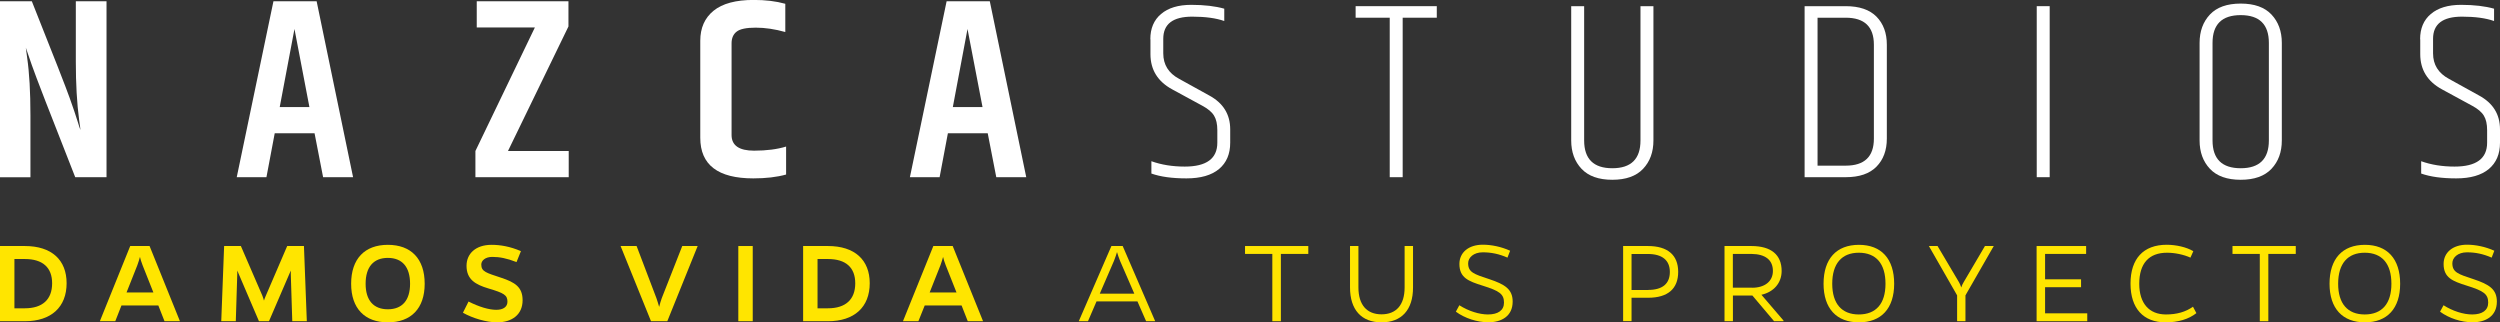 <svg width="349" height="45" viewBox="0 0 349 45" fill="none" xmlns="http://www.w3.org/2000/svg">
<rect x="0" y="0" width="349" height="45" fill="#333333" stroke="none"/>
<g clip-path="url(#clip0_257_20382)">
<path d="M10.575 0.176H14.87V24.736H10.501C6.969 15.774 4.948 10.553 4.444 9.091C3.932 7.619 3.652 6.813 3.606 6.665C3.606 6.712 3.662 7.156 3.783 7.998C4.1 10.174 4.249 12.868 4.249 16.071V24.745H0V0.176H4.444C7.5 7.85 9.271 12.368 9.746 13.729C10.23 15.099 10.585 16.136 10.808 16.867C11.032 17.598 11.171 18.015 11.227 18.144C11.227 18.043 11.171 17.598 11.05 16.774C10.734 14.386 10.585 11.674 10.585 8.637V0.176H10.575Z" fill="white"/>
<path d="M45.105 24.736L43.913 18.607H38.35L37.195 24.736H33.049L38.173 0.176H44.202L49.289 24.736H45.105ZM39.049 14.951H43.195L41.108 4.045L39.049 14.951Z" fill="white"/>
<path d="M66.544 0.176H79.356V3.694L70.914 21.079H79.393V24.736H66.368V21.079L74.669 3.833H66.554V0.176H66.544Z" fill="white"/>
<path d="M97.758 5.693C97.758 3.907 98.373 2.509 99.612 1.5C100.851 0.491 102.724 -0.009 105.221 -0.009C106.861 -0.009 108.324 0.167 109.628 0.528V4.471C108.184 4.064 106.805 3.86 105.5 3.86C104.196 3.86 103.301 4.045 102.836 4.416C102.36 4.786 102.127 5.332 102.127 6.045V18.848C102.127 20.301 103.171 21.033 105.267 21.033C107.019 21.033 108.51 20.838 109.74 20.459V24.365C108.445 24.726 106.917 24.902 105.156 24.902C100.227 24.902 97.758 23.014 97.758 19.237V5.693Z" fill="white"/>
<path d="M139.08 24.736L137.887 18.607H132.325L131.17 24.736H127.023L132.148 0.176H138.176L143.264 24.736H139.08ZM133.014 14.951H137.161L135.064 4.045L133.014 14.951Z" fill="white"/>
<path d="M160.585 5.48C160.585 3.981 161.078 2.796 162.085 1.953C163.082 1.102 164.489 0.676 166.305 0.676C168.122 0.676 169.66 0.861 170.908 1.213V2.935C169.753 2.527 168.262 2.324 166.436 2.324C163.743 2.324 162.392 3.351 162.392 5.416V7.452C162.392 9.026 163.128 10.211 164.591 10.998L168.812 13.331C170.759 14.386 171.737 15.96 171.737 18.061V19.922C171.737 21.505 171.216 22.727 170.172 23.597C169.129 24.467 167.61 24.902 165.625 24.902C163.641 24.902 162.01 24.68 160.734 24.227V22.505C162.15 23.014 163.706 23.255 165.392 23.255C168.42 23.255 169.939 22.144 169.939 19.922V18.163C169.939 17.33 169.79 16.654 169.492 16.163C169.194 15.654 168.644 15.191 167.852 14.765L163.631 12.47C161.609 11.368 160.603 9.729 160.603 7.554V5.48H160.585Z" fill="white"/>
<path d="M200.575 0.861V2.472H195.813V24.736H194.006V2.472H189.245V0.861H200.575Z" fill="white"/>
<path d="M229.011 0.861H230.819V19.607C230.819 21.236 230.334 22.551 229.375 23.569C228.415 24.588 226.98 25.097 225.079 25.097C223.179 25.097 221.744 24.588 220.784 23.569C219.824 22.551 219.34 21.236 219.34 19.607V0.861H221.147V19.607C221.147 22.19 222.461 23.486 225.079 23.486C227.707 23.486 229.011 22.19 229.011 19.607V0.861Z" fill="white"/>
<path d="M251.923 0.861H257.662C259.563 0.861 260.998 1.352 261.957 2.324C262.917 3.305 263.402 4.61 263.402 6.23V19.357C263.402 20.977 262.917 22.292 261.957 23.264C260.998 24.245 259.563 24.736 257.662 24.736H251.923V0.861ZM261.594 6.239C261.594 3.731 260.28 2.472 257.662 2.472H253.73V23.125H257.662C260.28 23.125 261.594 21.866 261.594 19.357V6.239Z" fill="white"/>
<path d="M284.328 0.861H286.136V24.736H284.328V0.861Z" fill="white"/>
<path d="M307.063 5.989C307.063 4.369 307.547 3.046 308.507 2.027C309.466 1.009 310.901 0.5 312.802 0.5C314.703 0.5 316.138 1.009 317.097 2.027C318.057 3.046 318.542 4.369 318.542 5.989V19.607C318.542 21.236 318.057 22.551 317.097 23.569C316.138 24.587 314.703 25.097 312.802 25.097C310.901 25.097 309.466 24.587 308.507 23.569C307.547 22.551 307.063 21.236 307.063 19.607V5.989ZM316.734 5.989C316.734 3.407 315.42 2.111 312.802 2.111C310.175 2.111 308.87 3.407 308.87 5.989V19.607C308.87 22.19 310.184 23.486 312.802 23.486C315.42 23.486 316.734 22.19 316.734 19.607V5.989Z" fill="white"/>
<path d="M337.847 5.48C337.847 3.981 338.341 2.796 339.347 1.953C340.344 1.102 341.751 0.676 343.568 0.676C345.385 0.676 346.922 0.861 348.171 1.213V2.935C347.015 2.527 345.525 2.324 343.698 2.324C341.006 2.324 339.655 3.351 339.655 5.416V7.452C339.655 9.026 340.391 10.211 341.854 10.998L346.074 13.331C348.022 14.386 349 15.96 349 18.061V19.922C349 21.505 348.478 22.727 347.435 23.597C346.391 24.467 344.872 24.902 342.888 24.902C340.903 24.902 339.273 24.68 337.996 24.227V22.505C339.412 23.014 340.968 23.255 342.655 23.255C345.683 23.255 347.202 22.144 347.202 19.922V18.163C347.202 17.33 347.053 16.654 346.755 16.163C346.456 15.654 345.907 15.191 345.115 14.765L340.894 12.47C338.872 11.368 337.866 9.729 337.866 7.554V5.48H337.847Z" fill="white"/>
<path d="M3.466 34.345C7.212 34.345 9.299 36.289 9.299 39.538C9.299 42.862 7.165 44.843 3.466 44.843H0V34.345H3.466ZM3.466 43.038C5.926 43.038 7.277 41.816 7.277 39.547C7.277 37.344 5.963 36.159 3.466 36.159H2.013V43.047H3.466V43.038Z" fill="#FFE500"/>
<path d="M16.091 44.843H13.939L18.178 34.345H20.88L25.12 44.843H22.967L22.101 42.639H16.958L16.091 44.843ZM19.902 37.02C19.725 36.557 19.604 36.178 19.538 35.863C19.455 36.169 19.352 36.548 19.175 37.02L17.666 40.825H21.411L19.902 37.02Z" fill="#FFE500"/>
<path d="M40.596 38.307V37.77L37.549 44.843H36.151L33.123 37.77V38.252L32.918 44.843H30.887L31.288 34.345H33.626L36.627 41.279C36.729 41.538 36.803 41.797 36.85 41.964C36.906 41.788 36.99 41.538 37.111 41.279L40.093 34.345H42.431L42.832 44.843H40.801L40.596 38.307Z" fill="#FFE500"/>
<path d="M59.286 39.612C59.286 43.056 57.386 45 54.143 45C50.919 45 49.019 43.056 49.019 39.612C49.019 36.122 50.919 34.178 54.143 34.178C57.386 34.178 59.286 36.122 59.286 39.612ZM57.246 39.612C57.246 37.233 56.118 36.002 54.143 36.002C52.168 36.002 51.04 37.242 51.04 39.612C51.04 41.954 52.168 43.176 54.143 43.176C56.118 43.176 57.246 41.954 57.246 39.612Z" fill="#FFE500"/>
<path d="M72.107 36.585C70.719 36.048 69.731 35.863 68.716 35.863C67.765 35.863 67.187 36.363 67.187 36.928C67.187 37.928 67.895 38.085 69.955 38.77C71.893 39.409 72.955 40.075 72.955 41.917C72.955 43.945 71.445 45 69.386 45C67.933 45 65.995 44.435 64.625 43.658L65.408 42.093C66.861 42.834 68.25 43.25 69.284 43.25C70.234 43.25 70.84 42.852 70.84 42.112C70.84 41.195 70.355 40.908 68.194 40.27C66.395 39.733 65.128 39.029 65.128 37.104C65.128 35.4 66.423 34.178 68.613 34.178C69.824 34.178 71.194 34.4 72.722 35.058L72.107 36.585Z" fill="#FFE500"/>
<path d="M90.881 44.843L86.633 34.345H88.869L91.636 41.621C91.776 42.019 91.897 42.426 92.018 42.843C92.121 42.426 92.242 42.019 92.382 41.621L95.242 34.345H97.394L93.155 44.843H90.881Z" fill="#FFE500"/>
<path d="M103.069 44.843V34.345H105.081V44.843H103.069Z" fill="#FFE500"/>
<path d="M115.582 34.345C119.327 34.345 121.414 36.289 121.414 39.538C121.414 42.862 119.281 44.843 115.582 44.843H112.116V34.345H115.582ZM115.582 43.038C118.041 43.038 119.393 41.816 119.393 39.547C119.393 37.344 118.079 36.159 115.582 36.159H114.128V43.047H115.582V43.038Z" fill="#FFE500"/>
<path d="M128.207 44.843H126.054L130.294 34.345H132.996L137.235 44.843H135.102L134.235 42.639H129.092L128.207 44.843ZM132.018 37.02C131.841 36.557 131.719 36.178 131.654 35.863C131.57 36.169 131.468 36.548 131.291 37.02L129.781 40.825H133.527L132.018 37.02Z" fill="#FFE500"/>
<path d="M151.882 44.843H150.596L155.153 34.345H156.727L161.265 44.843H159.998L158.786 42.075H153.075L151.882 44.843ZM156.364 36.428C156.177 35.928 156.019 35.511 155.935 35.187C155.851 35.511 155.693 35.928 155.507 36.428L153.531 40.992H158.348L156.364 36.428Z" fill="#FFE500"/>
<path d="M178.809 35.447V44.843H177.617V35.447H173.806V34.345H182.639V35.447H178.809Z" fill="#FFE500"/>
<path d="M197.258 40.149C197.258 43.25 195.664 45 192.86 45C190.055 45 188.462 43.241 188.462 40.131V34.345H189.636V40.131C189.636 42.556 190.81 43.88 192.86 43.88C194.919 43.88 196.084 42.556 196.084 40.131V34.345H197.258V40.149Z" fill="#FFE500"/>
<path d="M210.442 35.965C209.268 35.446 208.159 35.224 206.994 35.224C205.708 35.224 204.954 35.965 204.954 36.752C204.954 38.011 205.764 38.27 207.917 38.974C210.078 39.696 211.168 40.371 211.168 42.102C211.168 44.148 209.594 44.991 207.777 44.991C206.221 44.991 204.469 44.426 203.239 43.51L203.724 42.612C205.01 43.435 206.51 43.898 207.721 43.898C209.137 43.898 209.957 43.315 209.957 42.251C209.957 41.047 209.333 40.612 206.957 39.871C204.982 39.251 203.733 38.77 203.733 36.844C203.733 35.261 205 34.16 207.004 34.16C208.196 34.16 209.566 34.437 210.814 35.002L210.442 35.965Z" fill="#FFE500"/>
<path d="M230.045 34.345C232.803 34.345 234.275 35.604 234.275 37.955C234.275 40.316 232.822 41.566 230.083 41.566H227.763V44.833H226.589V34.345H230.045ZM230.083 40.473C232.077 40.473 233.111 39.612 233.111 37.965C233.111 36.326 232.039 35.456 230.045 35.456H227.763V40.483H230.083V40.473Z" fill="#FFE500"/>
<path d="M248.96 44.843H247.664L244.636 41.26H241.916V44.843H240.742V34.345H244.487C247.255 34.345 248.717 35.567 248.717 37.826C248.717 39.529 247.59 40.77 245.894 41.149L248.978 44.75V44.843H248.96ZM244.608 40.168C246.341 40.168 247.497 39.288 247.497 37.826C247.497 36.298 246.453 35.465 244.487 35.447H241.906V40.158H244.608V40.168Z" fill="#FFE500"/>
<path d="M264.426 39.612C264.426 43.056 262.628 45 259.507 45C256.376 45 254.569 43.056 254.569 39.612C254.569 36.122 256.367 34.178 259.507 34.178C262.628 34.178 264.426 36.122 264.426 39.612ZM263.215 39.612C263.215 36.789 261.883 35.28 259.488 35.28C257.112 35.28 255.78 36.798 255.78 39.612C255.78 42.399 257.112 43.898 259.488 43.898C261.883 43.898 263.215 42.408 263.215 39.612Z" fill="#FFE500"/>
<path d="M274.387 44.843H273.213V41.232L269.271 34.345H270.483L273.483 39.409C273.604 39.612 273.706 39.871 273.79 40.131C273.874 39.871 273.977 39.631 274.116 39.409L277.098 34.345H278.328L274.377 41.232V44.843H274.387Z" fill="#FFE500"/>
<path d="M284.31 44.843V34.345H291.223V35.447H285.493V38.992H290.515V40.094H285.493V43.741H291.381V44.843H284.31Z" fill="#FFE500"/>
<path d="M306.615 43.713C305.544 44.556 304.09 45 302.301 45C299.217 45 297.419 43.056 297.419 39.594C297.419 36.113 299.217 34.169 302.478 34.169C303.764 34.169 305.236 34.493 306.187 35.067L305.786 35.965C304.854 35.539 303.606 35.28 302.516 35.28C299.972 35.28 298.64 36.798 298.64 39.612C298.64 42.334 300.009 43.898 302.367 43.898C303.904 43.898 305.125 43.537 306.14 42.815L306.615 43.713Z" fill="#FFE500"/>
<path d="M316.659 35.447V44.843H315.467V35.447H311.656V34.345H320.489V35.447H316.659Z" fill="#FFE500"/>
<path d="M335.061 39.612C335.061 43.056 333.263 45 330.142 45C327.011 45 325.203 43.056 325.203 39.612C325.203 36.122 327.002 34.178 330.142 34.178C333.254 34.178 335.061 36.122 335.061 39.612ZM333.841 39.612C333.841 36.789 332.508 35.28 330.114 35.28C327.738 35.28 326.405 36.798 326.405 39.612C326.405 42.399 327.738 43.898 330.114 43.898C332.508 43.898 333.841 42.408 333.841 39.612Z" fill="#FFE500"/>
<path d="M347.835 35.965C346.661 35.446 345.553 35.224 344.388 35.224C343.102 35.224 342.347 35.965 342.347 36.752C342.347 38.011 343.158 38.27 345.31 38.974C347.472 39.696 348.562 40.371 348.562 42.102C348.562 44.148 346.987 44.991 345.171 44.991C343.615 44.991 341.863 44.426 340.633 43.51L341.117 42.612C342.403 43.435 343.903 43.898 345.115 43.898C346.531 43.898 347.351 43.315 347.351 42.251C347.351 41.047 346.727 40.612 344.351 39.871C342.375 39.251 341.127 38.77 341.127 36.844C341.127 35.261 342.394 34.16 344.397 34.16C345.59 34.16 346.959 34.437 348.208 35.002L347.835 35.965Z" fill="#FFE500"/>
</g>
<defs>
<clipPath id="clip0_257_20382">
<rect width="349" height="45" fill="white"/>
</clipPath>
</defs>
</svg>
